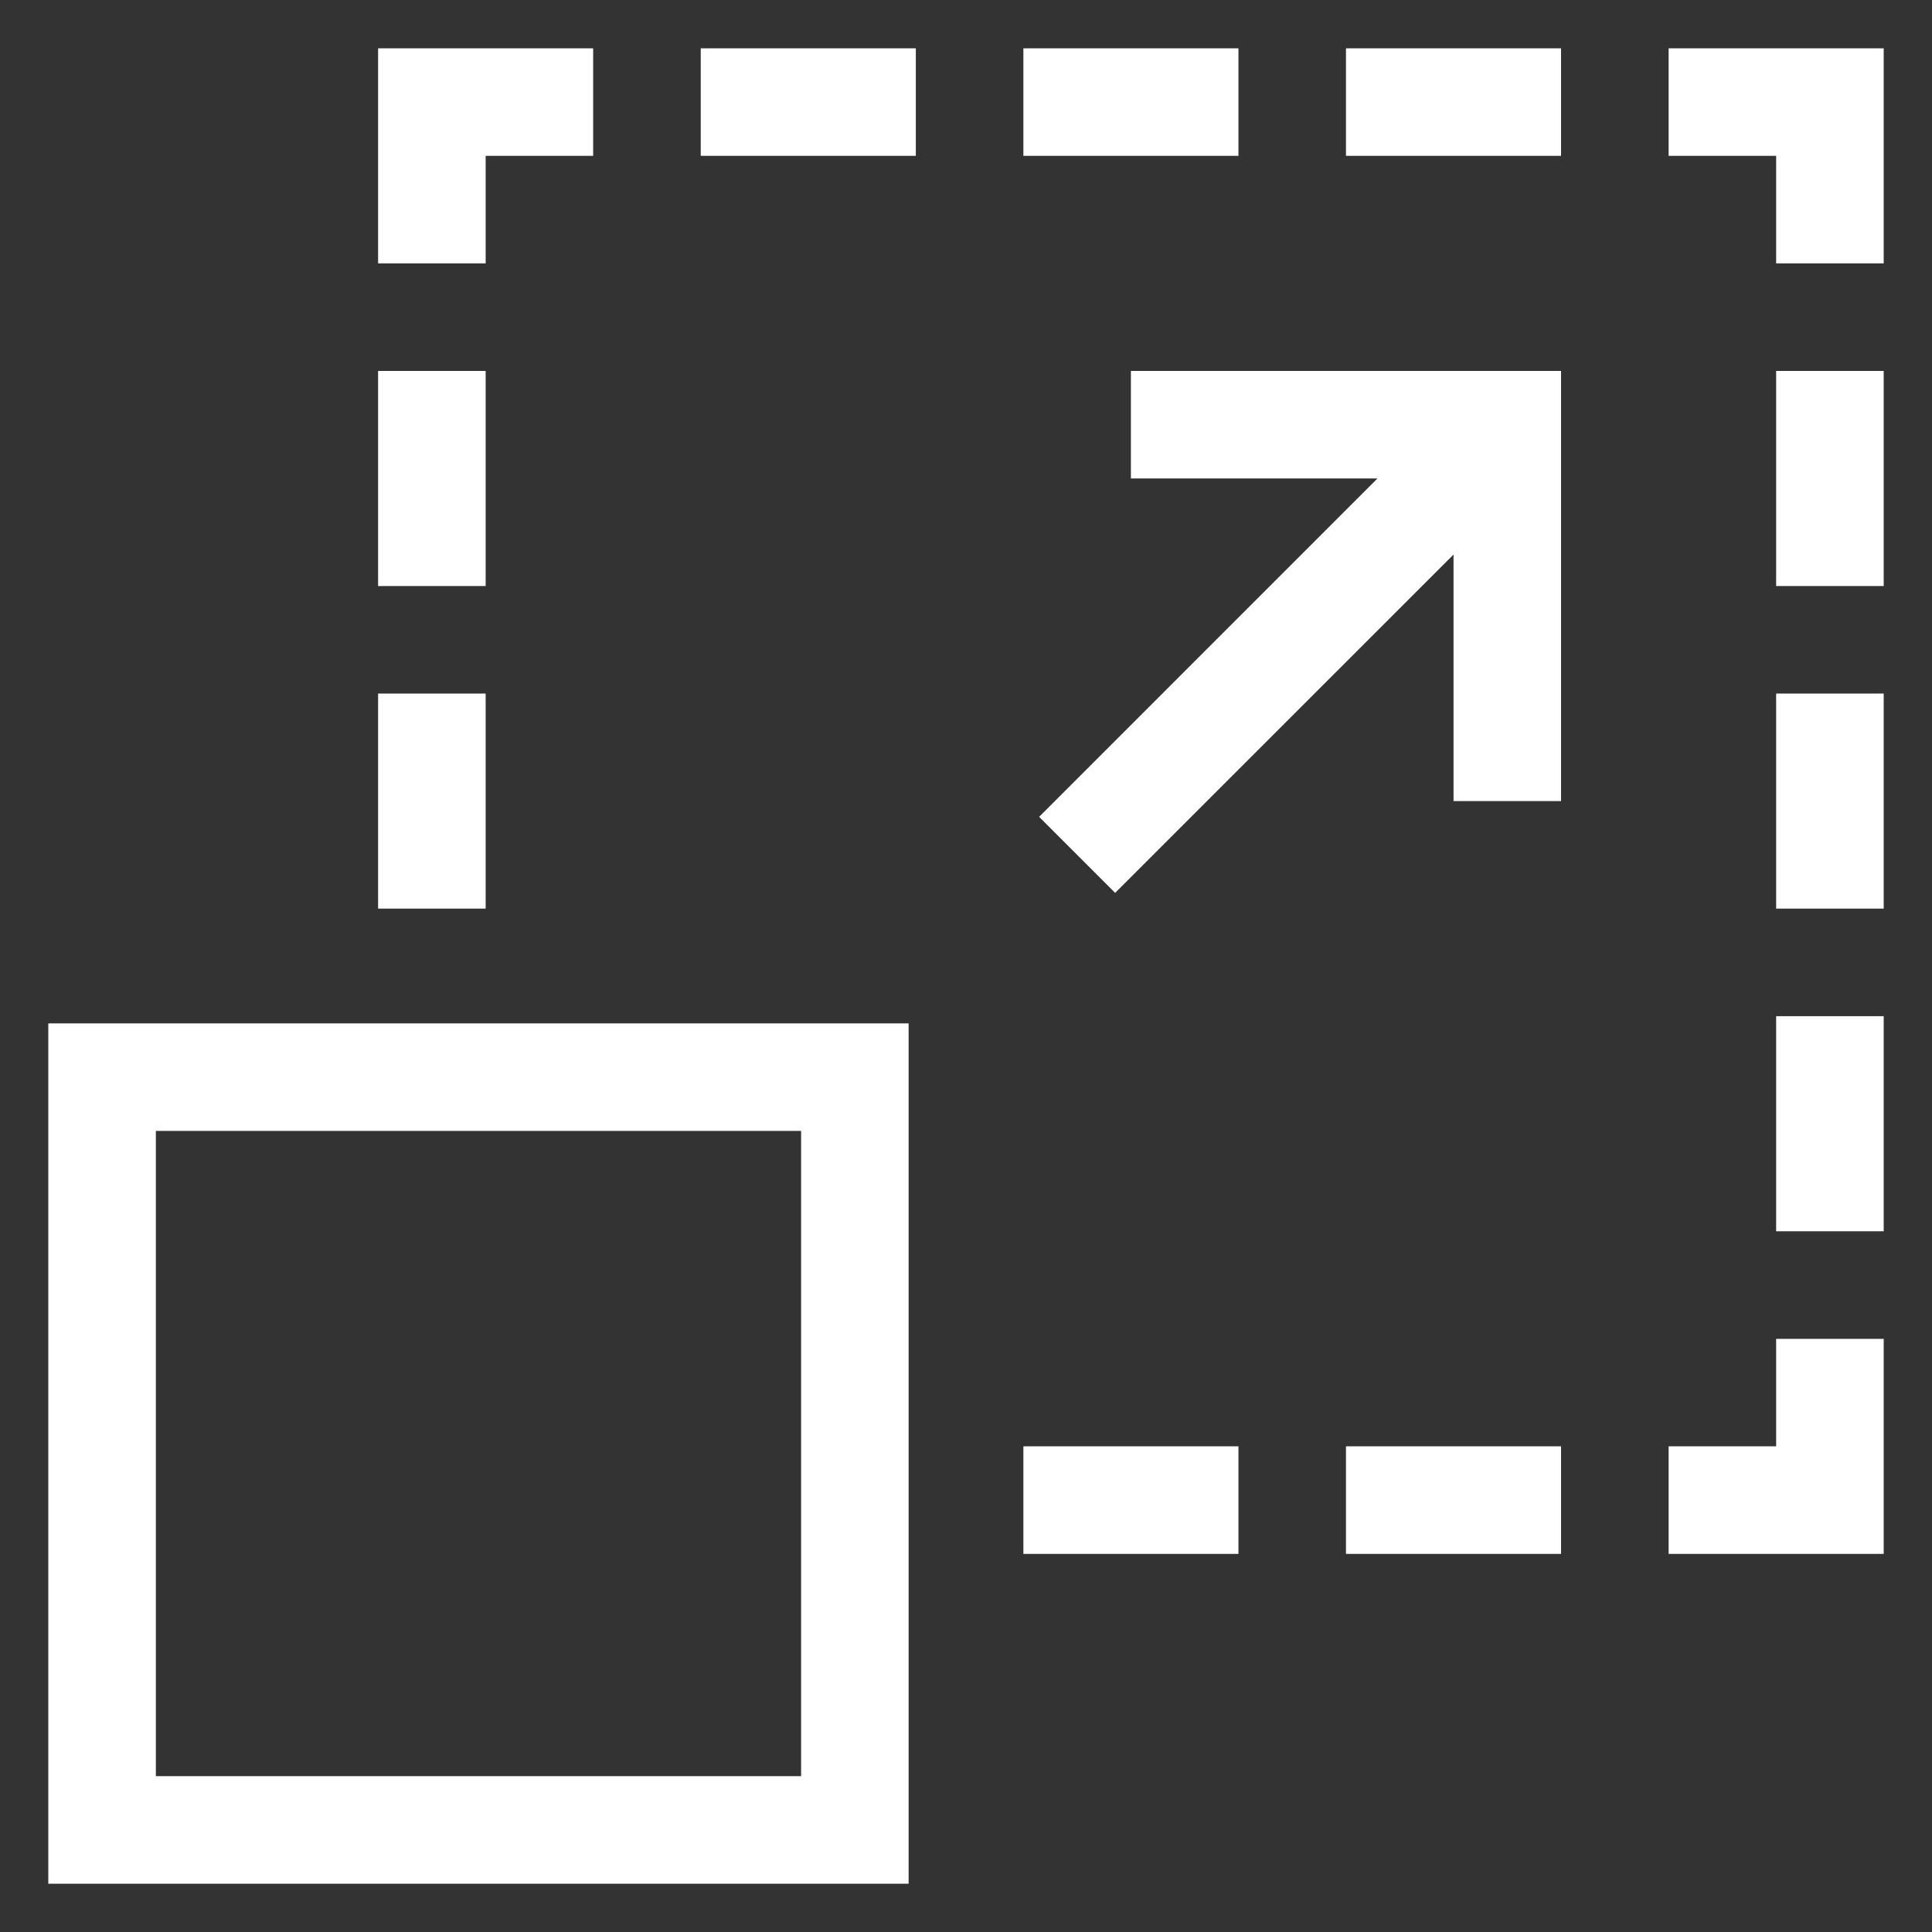 <svg width="40" height="40" viewBox="0 0 40 40" fill="none" xmlns="http://www.w3.org/2000/svg">
<rect x="0" y="0" width="40" height="40" fill="#333333" stroke="none"/>
<g clip-path="url(#clip0_165_1146)">
<path d="M23.414 9.906H28.519L21.514 16.912L23.088 18.486L30.094 11.481V16.586H32.32V7.68H23.414V9.906ZM34.547 1V3.227H36.773V5.453H39V1H34.547ZM36.773 29.945H34.547V32.172H39V27.719H36.773V29.945ZM36.773 7.68H39V12.133H36.773V7.68ZM36.773 14.359H39V18.812H36.773V14.359ZM36.773 21.039H39V25.492H36.773V21.039ZM10.055 3.227H12.281V1H7.828V5.453H10.055V3.227ZM7.828 7.68H10.055V12.133H7.828V7.68ZM7.828 14.359H10.055V18.812H7.828V14.359ZM14.508 1H18.961V3.227H14.508V1ZM21.188 1H25.641V3.227H21.188V1ZM27.867 1H32.32V3.227H27.867V1ZM21.188 29.945H25.641V32.172H21.188V29.945ZM27.867 29.945H32.32V32.172H27.867V29.945ZM1 39H18.812V21.188H1V39ZM3.227 23.414H16.586V36.773H3.227V23.414Z" fill="white"/>
</g>
<defs>
<clipPath id="clip0_165_1146">
<rect width="38" height="38" fill="white" transform="translate(1 1)"/>
</clipPath>
</defs>
</svg>
